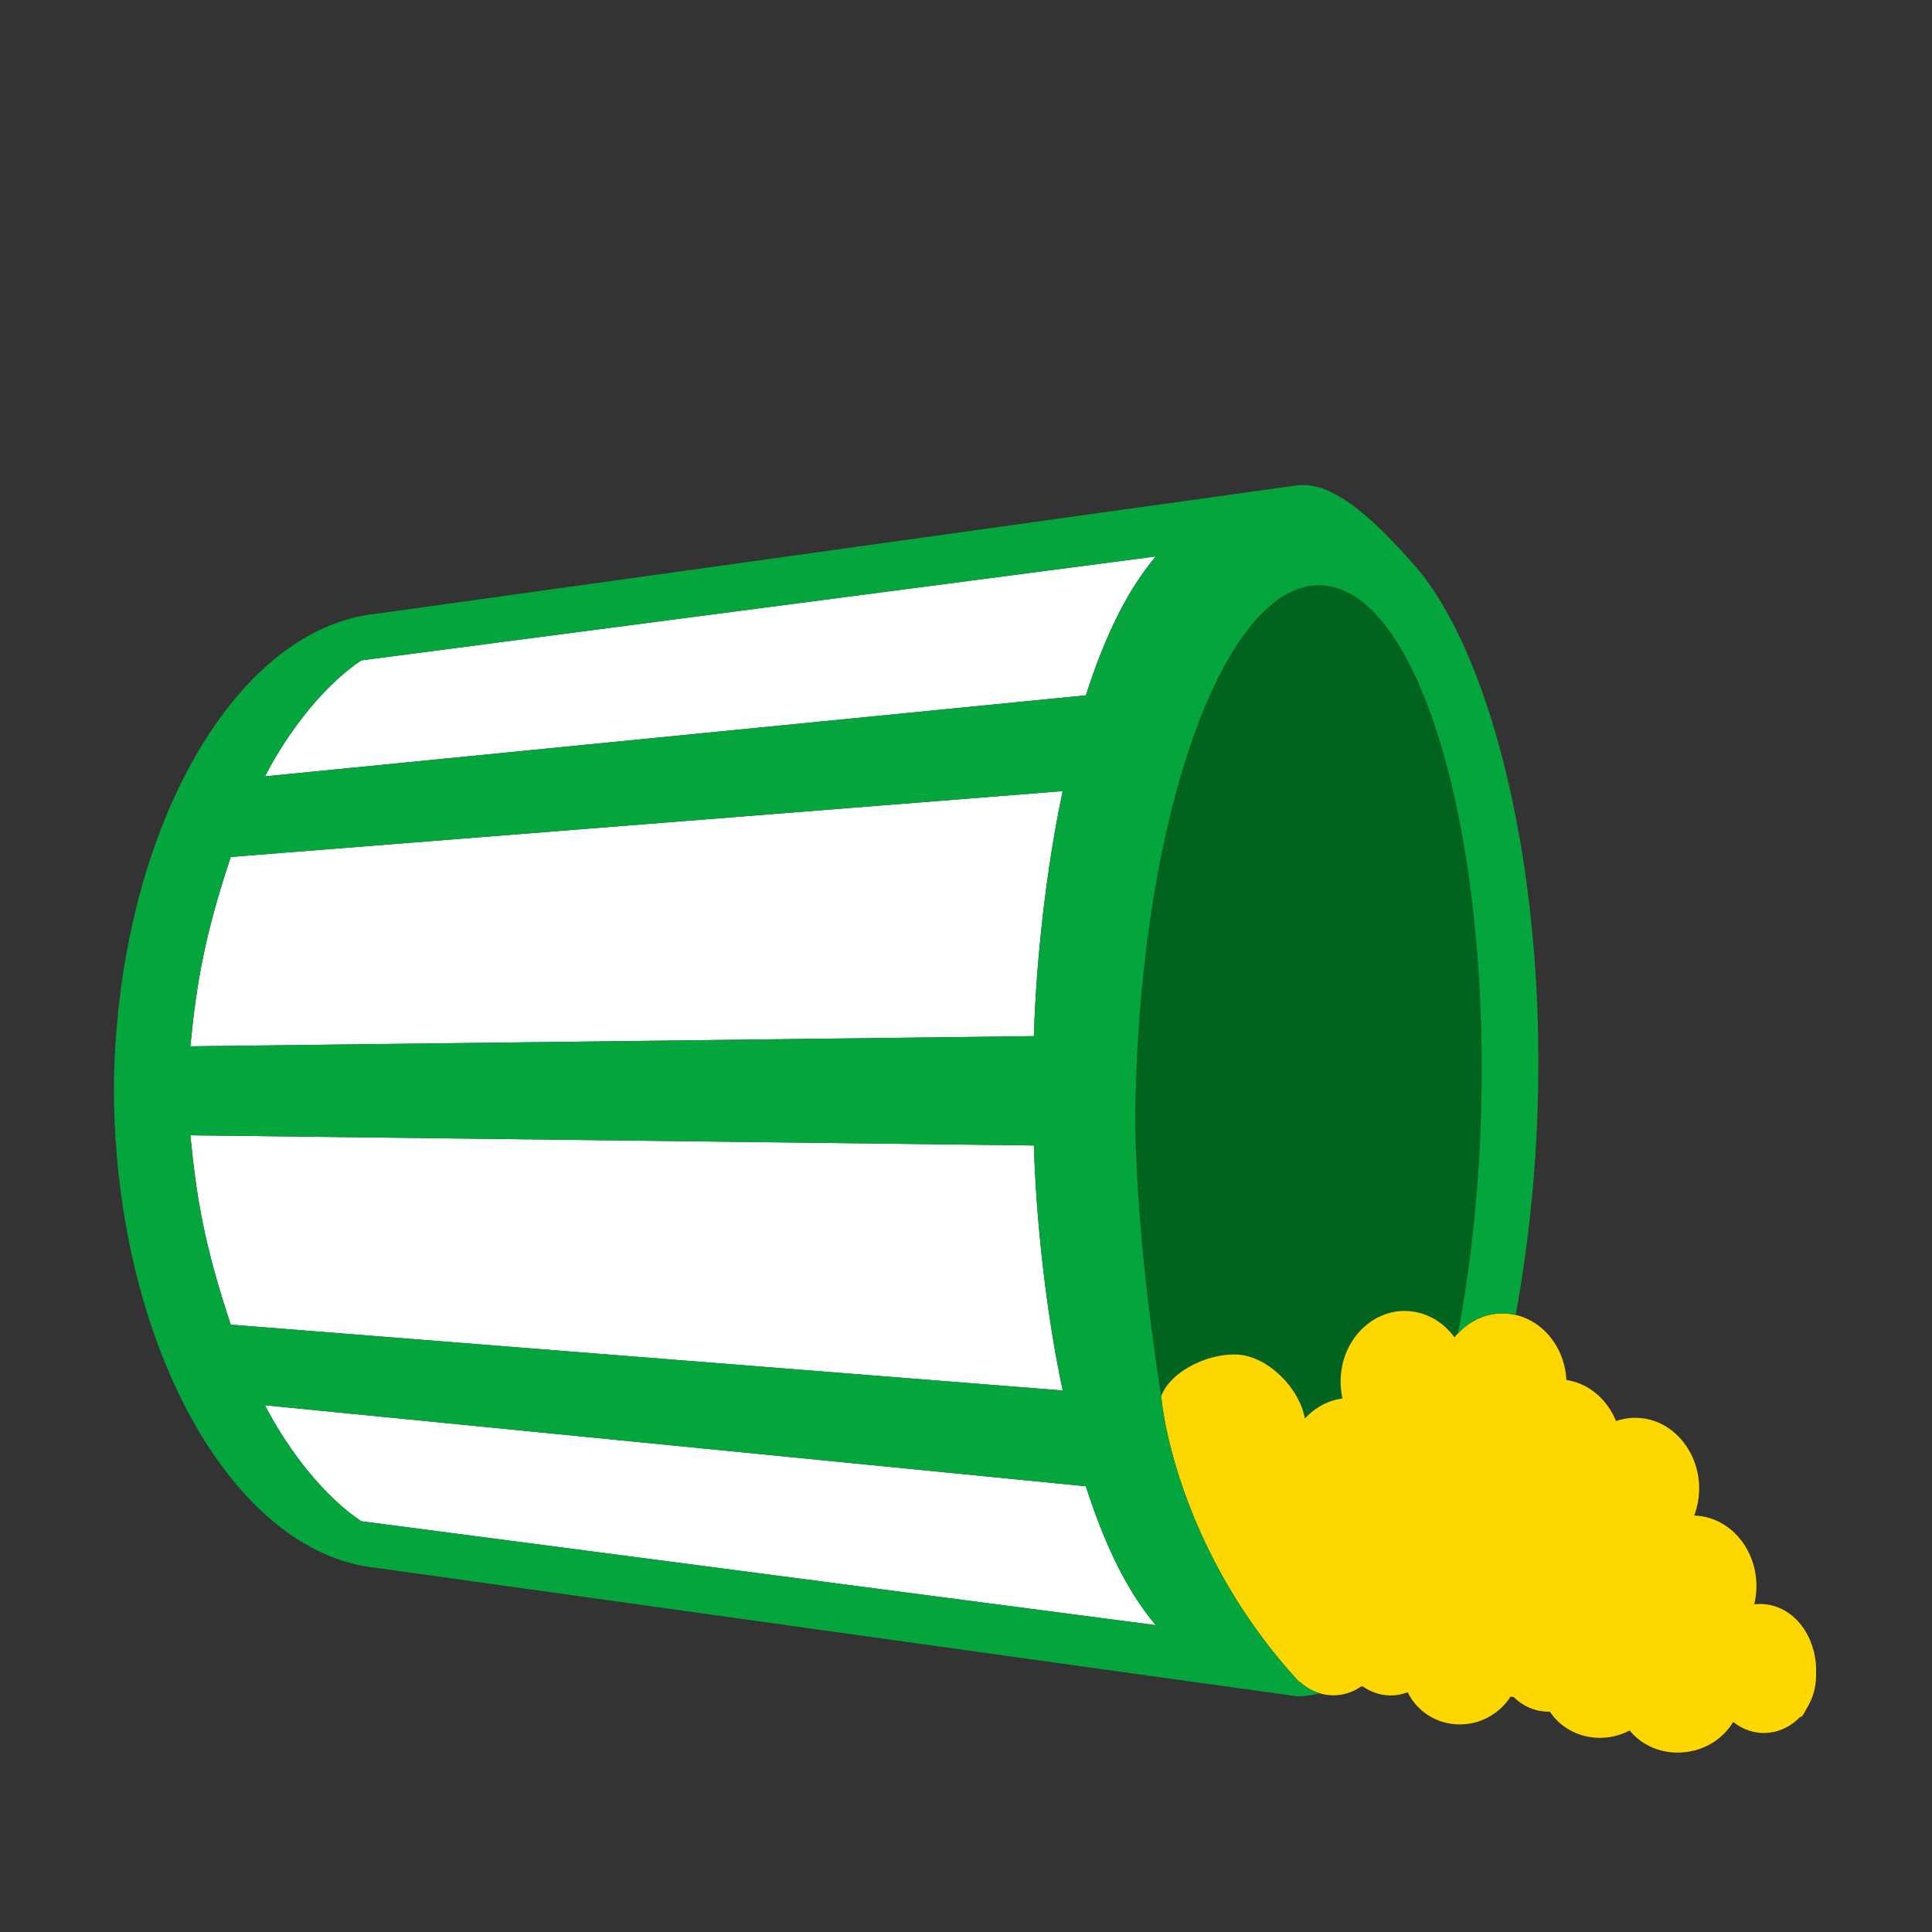 <svg viewBox="0 0 560 560" xmlns="http://www.w3.org/2000/svg"><rect x="0" y="0" width="560" height="560" fill="#333333" stroke="none"/><g transform="translate(33 140)"><path d="m43.802 267.32l237.94 23.482c4.794 14.937 11.149 29.517 20.259 40.256l-230.27-30.125c-10.248-6.752-20.861-19.877-27.936-33.612zm222.88-75.298c0.601 20.906 3.432 47.964 8.346 71.017l-241.15-19.083c-7.518-22.739-9.847-35.959-11.704-54.885l244.51 2.951zm8.346-102.71c-4.915 23.053-7.746 50.111-8.346 71.017l-244.51 2.951c1.858-18.926 4.186-32.146 11.704-54.885l241.15-19.083zm26.973-68.019c-9.11 10.74-15.465 25.318-20.259 40.257l-237.94 23.48c7.075-13.735 17.689-26.859 27.936-33.612l230.27-30.125z" fill="#fff"/><path d="m303.57 264.67c3.155-7.821 14.337-12.586 22.367-12.028 8.582 0.596 17.699 9.626 19.292 18.507 0.296-0.322 0.606-0.627 0.921-0.927 2.756-2.636 6.208-4.385 9.987-4.866-0.578-2.562-0.716-5.304-0.32-8.119 1.395-9.901 9.334-17.326 18.422-17.252 5.865 0.047 11.011 3.051 14.364 7.665 0.299-0.375 0.63-0.718 0.952-1.069 3.834-19.991 6.264-42.578 6.818-66.547 1.9-82.42-18.993-149.75-46.663-150.39-27.672-0.64-51.644 65.656-53.544 148.08 0 0-1.465 30.062 7.404 86.951" fill="#00641E"/><path d="m490.91 354.8c1.635-2.732 2.549-6.007 2.486-9.487 0.53-11.245-7.182-21.439-17.913-20.31 0.31-1.286 0.513-2.623 0.592-4.002 0.643-11.264-7.119-20.972-17.337-21.682-0.224-0.014-0.445-0.021-0.667-0.028 1.063-2.795 1.59-5.916 1.402-9.223-0.529-9.372-6.986-17.268-15.386-18.822-3.034-0.561-5.977-0.282-8.672 0.652-2.546-6.277-7.891-10.933-14.393-11.916-0.515-10.192-7.87-18.58-17.34-19.238-5.955-0.414-11.426 2.324-15.085 6.906-3.353-4.614-8.498-7.616-14.364-7.663-9.088-0.075-17.027 7.349-18.422 17.252-0.396 2.813-0.257 5.555 0.32 8.119-3.778 0.48-7.231 2.231-9.987 4.865-0.315 0.3-0.625 0.605-0.921 0.927-1.593-8.881-10.71-17.909-19.292-18.507-8.029-0.557-19.357 4.325-22.367 12.028 1.32 13.434 9.71 50.053 40.055 82.903l0.27 0.019c2.926 2.65 6.746 4.109 10.818 3.747 2.525-0.226 4.85-1.13 6.853-2.525l0.488 0.033c2.67 1.856 5.879 2.827 9.271 2.525 1.296-0.116 2.532-0.428 3.707-0.873 2.906 6.014 9.388 9.901 16.622 9.263 5.603-0.494 10.365-3.596 13.164-7.961l0.907 0.063c2.796 2.774 6.513 4.39 10.522 4.269 3.314 5.019 9.402 8.107 16.12 7.516 2.53-0.223 4.892-0.955 6.998-2.064 3.514 4.327 9.281 6.899 15.609 6.342 6.256-0.548 11.54-4.02 14.414-8.82 2.824 2.269 6.362 3.487 10.12 3.152 3.645-0.326 6.884-2.049 9.318-4.654l0.406 0.028c0.553-0.803 1.026-1.625 1.465-2.453 0.011-0.016 0.019-0.033 0.028-0.049 0.06-0.11 0.133-0.219 0.189-0.331" fill="#FFD700"/><path d="m281.75 61.547l-237.94 23.48c7.075-13.735 17.689-26.859 27.936-33.612l230.27-30.125c-9.11 10.74-15.465 25.318-20.259 40.257zm20.259 269.51l-230.27-30.125c-10.248-6.752-20.861-19.877-27.936-33.611l237.94 23.48c4.794 14.937 11.149 29.517 20.259 40.256zm-268.13-87.102c-7.518-22.739-9.847-35.957-11.704-54.885l244.51 2.951c0.601 20.906 3.432 47.964 8.346 71.017l-241.15-19.083zm0-135.56l241.15-19.083c-4.915 23.053-7.746 50.111-8.346 71.019l-244.51 2.949c1.858-18.926 4.186-32.146 11.704-54.885zm344.72-82.679c-15.255-17.778-26.206-26.124-35.587-25.04-1.749 0.223-266.89 37.222-266.89 37.222-42.074 4.283-75.7 65.432-76.117 138.28 0.417 72.843 34.043 133.99 76.117 138.28 0 0 265.64 37.135 266.89 37.221 2.218-0.014 4.409-0.312 6.567-0.866-2.101-0.626-4.039-1.721-5.687-3.214l-0.27-0.019c-30.345-32.848-38.735-69.47-40.055-82.903 0.004-0.011 0.011-0.019 0.014-0.03-0.004 0.011-0.011 0.019-0.014 0.03-8.87-56.889-7.404-86.951-7.404-86.951 1.9-82.42 25.872-148.72 53.544-148.08 27.67 0.64 48.562 67.973 46.663 150.39-0.553 23.969-2.983 46.556-6.818 66.547 3.939-4.351 9.223-6.184 14.133-5.837 0.903 0.065 1.782 0.217 2.644 0.415 16.804-92.03-0.812-181.89-27.729-215.44z" fill="#04A53C"/></g></svg>